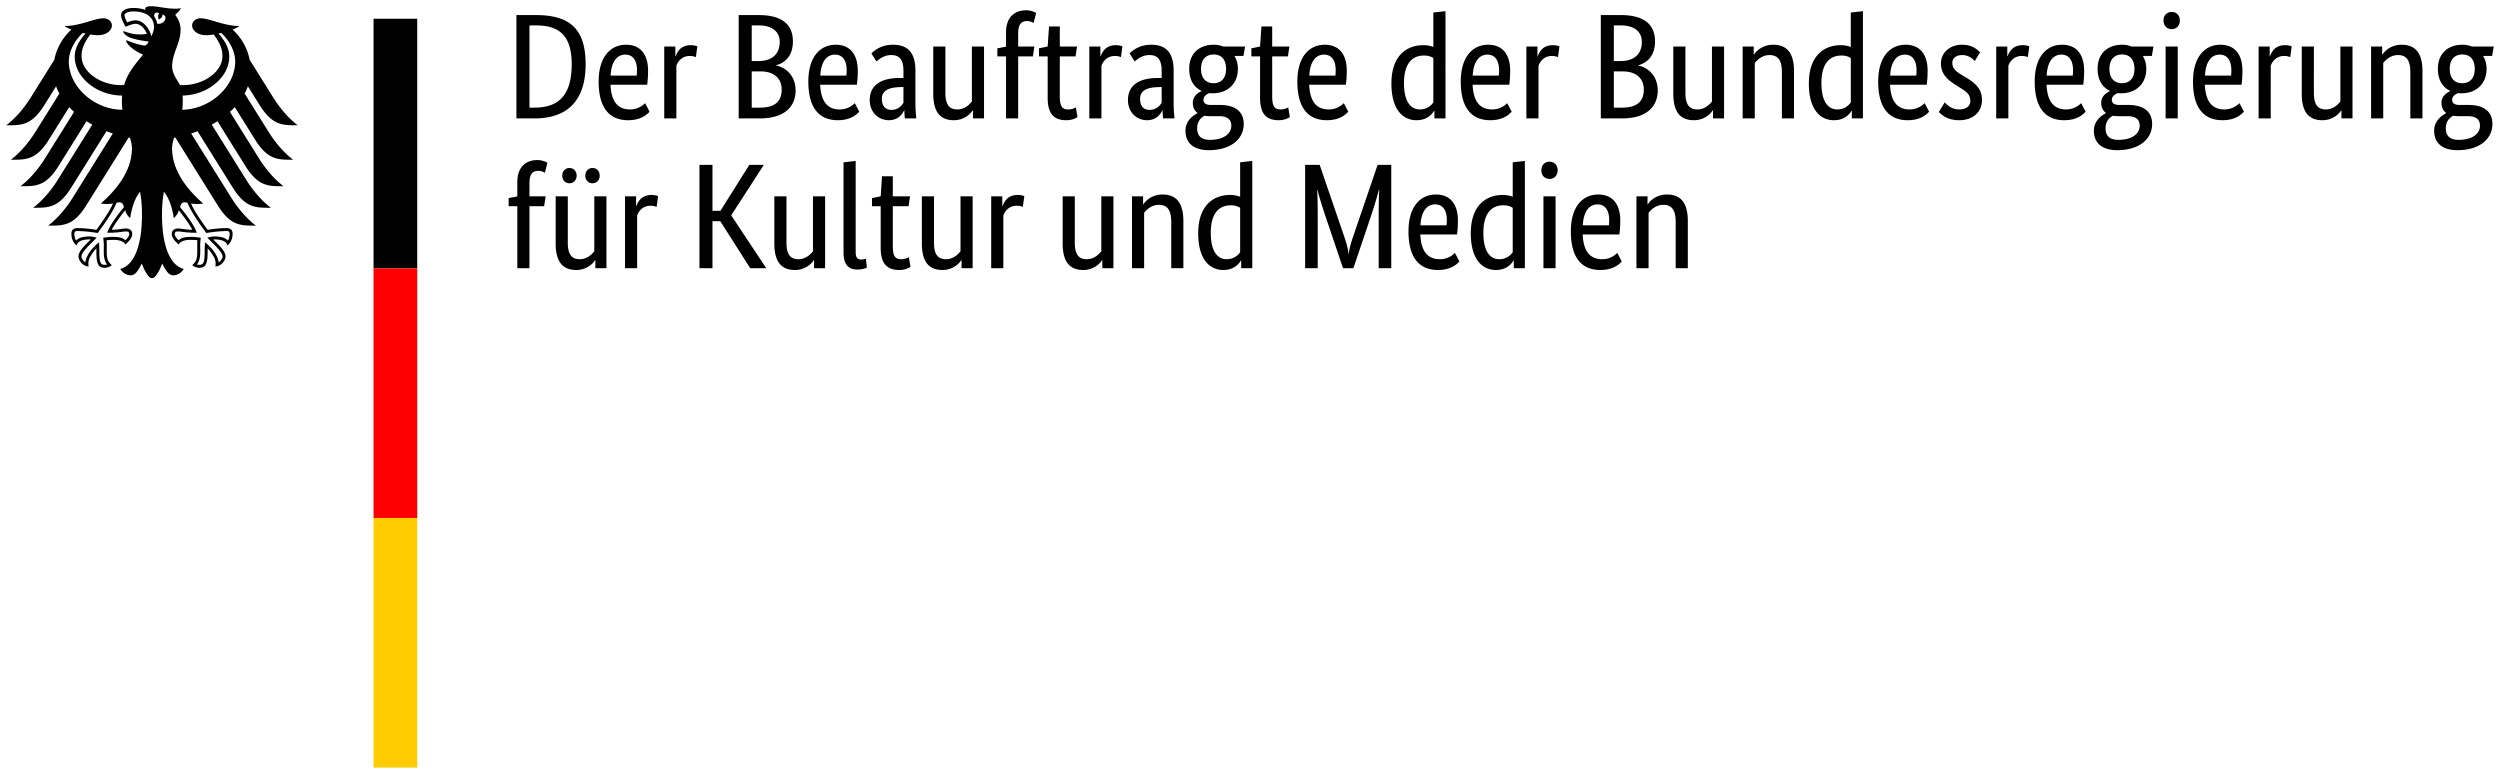 <svg xmlns="http://www.w3.org/2000/svg" viewBox="0 0 200.3 62"><path d="M14.6 8.795q.043-.336.044-.691c0-.129 0-.279-.015-.449 1.993-.028 3.74-1.464 3.74-3.115 0-.84-.547-1.474-.856-1.853l.21-.048c.292.254 1.12 1.156 1.12 2.295 0 1.981-1.98 3.82-4.242 3.861m-2.008-6.899a1.36 1.36 0 0 0-.25-.593c.008-.202.09-.395.416-.236-.176.18-.04.499-.04.499s.36-.167.285-.405c.534.128.15.845-.411.735m-.463 1.017a2.1 2.1 0 0 0-.416-.829c-.176-.208-.467-.455-.86-.455-.178 0-.478.084-.67.165-.07-.13-.21-.443-.21-.584 0-.145.246-.292.715-.292 1.032 0 1.648.466 1.648 1.248 0 .275-.11.525-.207.747m2.65 13.3a.6.6 0 0 1 .248.045c.297.808 1.442 2.333 1.49 2.398l.01.014.017-.004c.28-.045.998-.153 1.598-.153h.014c.065 0 .139 0 .186.046q.058.059.058.204c0 .149-.063.404-.14.513-.21-.229-.55-.332-1.096-.332-.164 0-.358.049-.463.077l-.043.009-.05.013.316.315c.486.486.906.905.906 1.184 0 .168-.164.387-.314.484-.033-.511-.55-1.195-1.052-1.578l-.043-.032-.008.18c-.007.122-.018.305-.018.501 0 .973-.1 1.121-.436 1.121a.6.6 0 0 1-.18-.033c.19-.235.265-.545.265-1.089l-.003-.251-.003-.202c0-.223.023-.388.04-.521l.01-.075-.052-.007a6 6 0 0 0-.675-.062c-.481 0-.807.044-1.043.266-.156-.126-.316-.343-.316-.48 0-.203.126-.219.292-.219.084 0 .162.012.27.025.207.031.518.077 1.159.077h.04l-.013-.039c-.162-.465-.608-1.141-1.323-2.01.064-.233.127-.385.352-.385m-6.174 2.395-.013.039h.04c.64 0 .952-.046 1.159-.077.108-.013.186-.025.27-.025.165 0 .292.016.292.219 0 .137-.16.354-.315.48-.237-.222-.563-.266-1.043-.266-.225 0-.52.04-.676.062l-.025.003-.028.004.009.075c.019.133.042.298.042.521l-.003.202-.003.251c0 .544.075.854.266 1.089a.6.6 0 0 1-.181.033c-.338 0-.436-.148-.436-1.121 0-.196-.01-.379-.017-.501l-.01-.181-.042.033c-.502.383-1.02 1.067-1.051 1.578-.151-.097-.315-.316-.315-.484 0-.279.42-.698.906-1.184l.279-.279.036-.036-.092-.022a2 2 0 0 0-.464-.077c-.545 0-.885.103-1.096.332-.076-.109-.14-.364-.14-.513q0-.145.059-.204c.047-.046.12-.046.186-.046h.014c.6 0 1.318.108 1.598.153l.017.004.01-.014c.049-.065 1.193-1.59 1.49-2.398a.6.6 0 0 1 .248-.045c.225 0 .288.152.353.385-.716.869-1.162 1.545-1.324 2.01M5.514 4.934c0-1.139.829-2.041 1.12-2.295l.21.048c-.31.379-.857 1.013-.857 1.853 0 1.668 1.782 3.116 3.8 3.116q-.02.215-.02.448.001.368.038.691c-2.282-.014-4.291-1.866-4.291-3.861M20.82 8.447c1.024 1.619 1.825 1.592 3.035 1.592-1.001-.767-1.663-1.75-1.98-2.252l-1.87-2.992a4.43 4.43 0 0 0-1.375-2.431c.24-.091.44-.187.56-.278-1.22 0-2.43-.62-3.096-.62-.428 0-.703.256-.703.594.027.377.415.76 1.132.76.162 0 .37-.021.598-.059.388.541.7 1.03.7 1.728 0 1.31-1.565 2.331-3.146 2.331-.09 0-.175-.004-.264-.01-.143-.325-.62-.87-.62-1.49 0-1.041.679-1.891.679-2.922 0-.641-.312-1.038-.432-1.203.194-.18.406-.401.456-.553-.113.049-.247.055-.442.055-.758 0-1.376-.197-1.978-.197-.344 0-.436.106-.436.207 0 .037.005.075.015.093a2 2 0 0 0-.391-.109 3 3 0 0 0-.573-.051c-.732 0-.992.307-.992.57 0 .222.175.628.374.938.285-.144.628-.241.784-.241.389 0 .734.37.917.808-.261.032-.311.043-.575.043-.713 0-1.198-.255-1.298-.255-.01 0-.028.005-.028.021 0 .1.202.364.6.509.525.192 1.31.272 1.442.294 0 .023-.133.271-.282.319a.16.16 0 0 1-.093.003c-.548-.108-.701-.154-1.396-.418-.021-.008-.034.005-.034.027 0 .275.712.882 1.35 1.115-.533.68-1.198 1.376-1.512 2.437-.09.006-.175.01-.264.01-1.581 0-3.147-1.021-3.147-2.331 0-.698.313-1.187.7-1.728.229.038.436.059.599.059.717 0 1.105-.383 1.133-.76 0-.338-.275-.594-.704-.594-.666 0-1.875.62-3.098.62.12.091.32.187.56.278a4.43 4.43 0 0 0-1.374 2.431L2.48 7.787c-.315.502-.98 1.485-1.98 2.252 1.21 0 2.012.027 3.036-1.592l.959-1.534q.106.298.26.583L2.85 10.547c-.317.506-.975 1.48-1.98 2.252 1.21 0 2.012.028 3.036-1.59l1.64-2.628q.186.197.389.381L3.619 12.67c-.318.507-.972 1.479-1.98 2.25 1.21 0 2.013.029 3.036-1.59l2.258-3.615q.222.142.459.271l-2.757 4.411c-.318.507-.972 1.476-1.98 2.25 1.21 0 2.013.028 3.037-1.59l2.838-4.543q.252.097.51.181l-3.206 5.133c-.313.5-.982 1.487-1.978 2.25 1.209 0 2.012.028 3.035-1.59l3.418-5.47q.052.008.103.018c.093.296.158.572.158.847 0 1.719-1.128 3.237-2.482 4.409.087.038.238.051.377.051.28 0 .46-.015.587-.037-.314.713-.988 1.634-1.328 2.11a10 10 0 0 0-1.51-.142c-.442 0-.492.258-.492.489 0 .401.188.72.406.898.082-.205.247-.479 1.063-.479l.082.005c-.238.265-.985.869-.985 1.355 0 .322.353.805.818.805-.027-.104-.024-.199-.024-.271 0-.394.349-.855.644-1.177-.01.096-.004.086-.004.198 0 .931.084 1.359.675 1.359.29 0 .49-.159.559-.207-.384-.353-.404-.631-.404-1.153 0-.136.002-.269.004-.452a2.5 2.5 0 0 0-.02-.392c.21-.029.297-.029.46-.029 0 0 .839-.067 1.042.37.228-.209.559-.504.559-.829 0-.215-.102-.458-.535-.458-.164 0-.68.1-1.11.1.116-.257.63-1.011 1.078-1.558.068.212.173.441.407.629.033-.352.239-1.465.789-2.116.064.44.15.891.15 1.842 0 2.314-.556 4.023-1.737 4.349.154.267.479.508.816.508.432 0 .667-.489.907-.95.125.34.47 1.174.816 1.174s.692-.834.817-1.174c.239.461.475.95.907.95.337 0 .662-.241.816-.508-1.181-.326-1.738-2.035-1.738-4.349 0-.951.086-1.402.15-1.842.55.651.758 1.764.789 2.116a1.24 1.24 0 0 0 .408-.629c.446.547.962 1.301 1.078 1.558-.431 0-.947-.1-1.11-.1-.432 0-.534.243-.534.458 0 .325.33.62.559.829.2-.437 1.042-.37 1.042-.37.162 0 .248 0 .46.029-.02.114-.021.272-.02.392l.003.452c0 .522-.02.8-.404 1.153.069.048.269.207.559.207.59 0 .676-.428.676-1.359 0-.112.003-.102-.005-.198.295.322.644.783.644 1.177 0 .072.004.167-.025.271.466 0 .82-.483.82-.805 0-.486-.747-1.09-.987-1.355l.082-.005c.817 0 .982.274 1.064.479.218-.178.406-.497.406-.898 0-.231-.05-.489-.492-.489-.422 0-1.066.062-1.51.142-.341-.476-1.013-1.397-1.328-2.11.127.022.308.037.587.037.14 0 .29-.013.377-.051-1.354-1.172-2.482-2.69-2.482-4.409 0-.275.065-.551.158-.847q.05-.01.103-.018l3.418 5.47c1.023 1.618 1.826 1.59 3.035 1.59-.996-.763-1.665-1.75-1.978-2.25l-3.208-5.133q.261-.084.513-.181l2.837 4.543c1.024 1.618 1.826 1.59 3.036 1.59-1.007-.774-1.661-1.743-1.98-2.25l-2.755-4.411q.235-.13.457-.271l2.259 3.615c1.024 1.619 1.825 1.59 3.035 1.59-1.007-.771-1.66-1.743-1.98-2.25l-2.315-3.708q.205-.184.387-.381l1.643 2.628c1.023 1.618 1.825 1.59 3.035 1.59-1.006-.772-1.662-1.746-1.98-2.252L19.6 7.496q.153-.285.26-.583zM29.928 1.5h3.5v20h-3.5z"/><path fill="red" d="M29.928 21.5h3.5v20h-3.5z"/><path fill="#fc0" d="M29.928 41.5h3.5v20h-3.5z"/><path d="M42.816 9.488c2.532 0 4.104-1.308 4.104-4.344 0-2.844-1.284-3.936-3.984-3.936h-1.56v8.28zm.12-7.452c1.836 0 2.868.768 2.868 3.108 0 2.532-1.08 3.48-2.988 3.48h-.396V2.036zm7.164 2.34c.612 0 .936.468.936 1.26 0 .18-.012.336-.024.42h-2.088c.048-1.08.492-1.68 1.176-1.68m1.944 4.572-.36-.684a1.67 1.67 0 0 1-1.212.504c-.972 0-1.5-.636-1.56-1.98h2.94c.036-.276.072-.624.072-1.116 0-1.38-.672-2.088-1.764-2.088-1.2 0-2.196.912-2.196 2.952 0 2.172.912 3.096 2.364 3.096 1.092 0 1.56-.516 1.716-.684m3.828-5.232c-.096-.036-.252-.096-.528-.096-.732 0-1.044.432-1.212.888h-.024v-.78h-.888v5.76h.972V5.264c.144-.384.468-.78 1.08-.78.264 0 .432.072.48.096zm7.656-.396c0-1.284-.78-2.112-2.748-2.112h-1.596v8.28h1.692c1.98 0 2.868-.948 2.868-2.244 0-1.104-.708-1.824-1.56-1.992v-.024c.72-.192 1.344-.756 1.344-1.908m-1.056.036c0 .948-.588 1.536-1.704 1.536h-.54V2.036h.552c1.164 0 1.692.564 1.692 1.32m.156 3.816c0 .948-.528 1.452-1.752 1.452h-.648V5.72h.708c1.08 0 1.692.564 1.692 1.452M66.9 4.376c.612 0 .936.468.936 1.26 0 .18-.012.336-.024.42h-2.088c.048-1.08.492-1.68 1.176-1.68m1.944 4.572-.36-.684a1.67 1.67 0 0 1-1.212.504c-.972 0-1.5-.636-1.56-1.98h2.94c.036-.276.072-.624.072-1.116 0-1.38-.672-2.088-1.764-2.088-1.2 0-2.196.912-2.196 2.952 0 2.172.912 3.096 2.364 3.096 1.092 0 1.56-.516 1.716-.684m3.54-2.7h-.3c-1.308 0-2.4.444-2.4 1.776 0 .936.66 1.608 1.536 1.608.732 0 1.08-.492 1.212-.78h.024c.012.288.024.468.036.636h.924a11 11 0 0 1-.072-1.2V5.66c0-1.452-.624-2.076-1.8-2.076-.924 0-1.476.444-1.728.696l.408.648c.216-.192.6-.516 1.176-.516.624 0 .984.312.984 1.284zm0 .72V8.24c-.12.18-.396.564-.96.564-.48 0-.768-.3-.768-.888 0-.636.492-.9 1.416-.936zm5.544 1.872h.024v.648h.888v-5.76h-.972v4.404c-.192.24-.576.636-1.164.636-.648 0-.96-.384-.96-1.332V3.728h-.972v3.78c0 1.56.636 2.124 1.656 2.124.876 0 1.392-.588 1.5-.792m4.824-4.32.12-.792h-1.296V2.696c0-.756.252-1.008.708-1.008.252 0 .432.096.528.156l.204-.804A1.64 1.64 0 0 0 82.2.824c-.852 0-1.596.504-1.596 1.764V3.74l-.696.132v.648h.696v4.968h.972V4.52zm3.576 4.86-.132-.78c-.096.06-.312.168-.6.168-.492 0-.684-.24-.684-1.056V4.52h1.26l.12-.792h-1.38V2.12h-.864l-.108 1.608-.696.144v.648h.696v3.324c0 1.272.504 1.788 1.488 1.788.516 0 .816-.192.9-.252m3.6-5.664c-.096-.036-.252-.096-.528-.096-.732 0-1.044.432-1.212.888h-.024v-.78h-.888v5.76h.972V5.264c.144-.384.468-.78 1.08-.78.264 0 .432.072.48.096zm3.144 2.532h-.3c-1.308 0-2.4.444-2.4 1.776 0 .936.66 1.608 1.536 1.608.732 0 1.08-.492 1.212-.78h.024c.012.288.024.468.036.636h.924a11 11 0 0 1-.072-1.2V5.66c0-1.452-.624-2.076-1.8-2.076-.924 0-1.476.444-1.728.696l.408.648c.216-.192.6-.516 1.176-.516.624 0 .984.312.984 1.284zm0 .72V8.24c-.12.18-.396.564-.96.564-.48 0-.768-.3-.768-.888 0-.636.492-.9 1.416-.936zm5.16-1.452c0 .828-.456 1.152-1.008 1.152-.528 0-.996-.324-.996-1.152s.468-1.152 1.02-1.152c.528 0 .984.324.984 1.152m1.416 4.416c0-1.092-.816-1.524-1.908-1.524h-.732c-.42 0-.588-.168-.588-.408 0-.3.276-.456.468-.54.096.012.192.012.3.012 1.128 0 1.992-.732 1.992-1.956a1.95 1.95 0 0 0-.276-1.032h.72l.132-.756h-1.752a2 2 0 0 0-.768-.144c-1.08 0-1.956.636-1.956 1.932 0 .912.396 1.488.984 1.764v.024c-.144.072-.696.312-.696.936 0 .36.132.624.372.804v.024c-.264.144-.96.552-.96 1.404 0 .996.66 1.56 1.884 1.56 1.704 0 2.784-.864 2.784-2.1m-2.712 1.272c-.684 0-1.02-.312-1.02-.924 0-.576.312-.852.588-1.008.132.024.288.036.444.036h.732c.588 0 .972.216.972.768 0 .588-.54 1.128-1.716 1.128m6.408-1.824-.132-.78c-.096.06-.312.168-.6.168-.492 0-.684-.24-.684-1.056V4.52h1.26l.12-.792h-1.38V2.12h-.864l-.108 1.608-.696.144v.648h.696v3.324c0 1.272.504 1.788 1.488 1.788.516 0 .816-.192.9-.252m2.736-5.004c.612 0 .936.468.936 1.26 0 .18-.012.336-.024.42h-2.088c.048-1.08.492-1.68 1.176-1.68m1.944 4.572-.36-.684a1.67 1.67 0 0 1-1.212.504c-.972 0-1.5-.636-1.56-1.98h2.94c.036-.276.072-.624.072-1.116 0-1.38-.672-2.088-1.764-2.088-1.2 0-2.196.912-2.196 2.952 0 2.172.912 3.096 2.364 3.096 1.092 0 1.56-.516 1.716-.684m5.736-.18c-.672 0-1.272-.528-1.272-2.112 0-1.632.708-2.208 1.608-2.208.348 0 .576.096.744.204v3.552a1.29 1.29 0 0 1-1.08.564m1.14.108h.024v.612h.888V.896l-.972.108v2.76a2.2 2.2 0 0 0-.816-.144c-1.224 0-2.544.744-2.544 3.072 0 2.1.924 2.94 2.016 2.94.912 0 1.296-.576 1.404-.756m4.271-4.5c.612 0 .936.468.936 1.26 0 .18-.011.336-.023.42h-2.089c.049-1.08.493-1.68 1.177-1.68m1.944 4.572-.36-.684a1.67 1.67 0 0 1-1.211.504c-.973 0-1.5-.636-1.56-1.98h2.94c.035-.276.071-.624.071-1.116 0-1.38-.672-2.088-1.764-2.088-1.2 0-2.195.912-2.195 2.952 0 2.172.911 3.096 2.363 3.096 1.093 0 1.56-.516 1.717-.684m3.828-5.232c-.096-.036-.252-.096-.528-.096-.732 0-1.044.432-1.212.888h-.024v-.78h-.888v5.76h.972V5.264c.144-.384.468-.78 1.08-.78.264 0 .432.072.48.096zm7.656-.396c0-1.284-.78-2.112-2.748-2.112h-1.596v8.28h1.692c1.98 0 2.868-.948 2.868-2.244 0-1.104-.708-1.824-1.56-1.992v-.024c.72-.192 1.344-.756 1.344-1.908m-1.056.036c0 .948-.588 1.536-1.704 1.536h-.54V2.036h.552c1.164 0 1.692.564 1.692 1.32m.156 3.816c0 .948-.528 1.452-1.752 1.452h-.648V5.72h.708c1.08 0 1.692.564 1.692 1.452m5.52 1.668h.024v.648h.888v-5.76h-.972v4.404c-.192.24-.576.636-1.164.636-.648 0-.96-.384-.96-1.332V3.728h-.972v3.78c0 1.56.636 2.124 1.656 2.124.876 0 1.392-.588 1.5-.792m4.548-4.428c.672 0 .996.396.996 1.368v3.708h.972v-3.78c0-1.56-.648-2.124-1.68-2.124-.9 0-1.416.588-1.524.792h-.024v-.648h-.888v5.76h.972v-4.44c.192-.24.588-.636 1.176-.636m5.436 4.356c-.672 0-1.272-.528-1.272-2.112 0-1.632.708-2.208 1.608-2.208.348 0 .576.096.744.204v3.552a1.29 1.29 0 0 1-1.08.564m1.14.108h.024v.612h.888V.896l-.972.108v2.76a2.2 2.2 0 0 0-.816-.144c-1.224 0-2.544.744-2.544 3.072 0 2.1.924 2.94 2.016 2.94.912 0 1.296-.576 1.404-.756m4.272-4.5c.612 0 .936.468.936 1.26 0 .18-.012.336-.024.42h-2.088c.048-1.08.492-1.68 1.176-1.68m1.944 4.572-.36-.684a1.67 1.67 0 0 1-1.212.504c-.972 0-1.5-.636-1.56-1.98h2.94c.036-.276.072-.624.072-1.116 0-1.38-.672-2.088-1.764-2.088-1.2 0-2.196.912-2.196 2.952 0 2.172.912 3.096 2.364 3.096 1.092 0 1.56-.516 1.716-.684m4.08-4.752c-.192-.192-.576-.612-1.464-.612-.936 0-1.668.636-1.668 1.488 0 .792.432 1.26 1.152 1.716l.36.228c.552.348.84.54.84 1.092 0 .372-.312.66-.888.66-.624 0-.984-.372-1.164-.564l-.468.768c.228.24.696.66 1.62.66 1.176 0 1.836-.708 1.836-1.62 0-.852-.48-1.32-1.26-1.788l-.36-.216c-.516-.312-.756-.552-.756-.984 0-.336.276-.612.792-.612.54 0 .876.336 1.008.48zm3.948-.48c-.096-.036-.252-.096-.528-.096-.732 0-1.044.432-1.212.888h-.024v-.78h-.888v5.76h.972V5.264c.144-.384.468-.78 1.08-.78.264 0 .432.072.48.096zm2.568.66c.612 0 .936.468.936 1.26 0 .18-.012.336-.024.42h-2.088c.048-1.08.492-1.68 1.176-1.68m1.944 4.572-.36-.684a1.67 1.67 0 0 1-1.212.504c-.972 0-1.5-.636-1.56-1.98h2.94c.036-.276.072-.624.072-1.116 0-1.38-.672-2.088-1.764-2.088-1.2 0-2.196.912-2.196 2.952 0 2.172.912 3.096 2.364 3.096 1.092 0 1.56-.516 1.716-.684m3.912-3.432c0 .828-.456 1.152-1.008 1.152-.528 0-.996-.324-.996-1.152s.468-1.152 1.02-1.152c.528 0 .984.324.984 1.152m1.416 4.416c0-1.092-.816-1.524-1.908-1.524h-.732c-.42 0-.588-.168-.588-.408 0-.3.276-.456.468-.54.096.012.192.012.3.012 1.128 0 1.992-.732 1.992-1.956a1.95 1.95 0 0 0-.276-1.032h.72l.132-.756h-1.752a2 2 0 0 0-.768-.144c-1.08 0-1.956.636-1.956 1.932 0 .912.396 1.488.984 1.764v.024c-.144.072-.696.312-.696.936 0 .36.132.624.372.804v.024c-.264.144-.96.552-.96 1.404 0 .996.66 1.56 1.884 1.56 1.704 0 2.784-.864 2.784-2.1m-2.712 1.272c-.684 0-1.02-.312-1.02-.924 0-.576.312-.852.588-1.008.132.024.288.036.444.036h.732c.588 0 .972.216.972.768 0 .588-.54 1.128-1.716 1.128M174 2.336c.384 0 .648-.288.648-.696 0-.396-.264-.684-.648-.684-.396 0-.66.288-.66.684 0 .408.264.696.66.696m.48 1.392h-.972v5.76h.972zm3.36.648c.612 0 .936.468.936 1.26 0 .18-.012.336-.024.42h-2.088c.048-1.08.492-1.68 1.176-1.68m1.944 4.572-.36-.684a1.67 1.67 0 0 1-1.212.504c-.972 0-1.5-.636-1.56-1.98h2.94c.036-.276.072-.624.072-1.116 0-1.38-.672-2.088-1.764-2.088-1.2 0-2.196.912-2.196 2.952 0 2.172.912 3.096 2.364 3.096 1.092 0 1.56-.516 1.716-.684m3.828-5.232c-.096-.036-.252-.096-.528-.096-.732 0-1.044.432-1.212.888h-.024v-.78h-.888v5.76h.972V5.264c.144-.384.468-.78 1.08-.78.264 0 .432.072.48.096zm3.96 5.124h.024v.648h.888v-5.76h-.972v4.404c-.192.24-.576.636-1.164.636-.648 0-.96-.384-.96-1.332V3.728h-.972v3.78c0 1.56.636 2.124 1.656 2.124.876 0 1.392-.588 1.5-.792m4.548-4.428c.672 0 .996.396.996 1.368v3.708h.972v-3.78c0-1.56-.648-2.124-1.68-2.124-.9 0-1.416.588-1.524.792h-.024v-.648h-.888v5.76h.972v-4.44c.192-.24.588-.636 1.176-.636m6.156 1.104c0 .828-.456 1.152-1.008 1.152-.528 0-.996-.324-.996-1.152s.468-1.152 1.02-1.152c.528 0 .984.324.984 1.152m1.416 4.416c0-1.092-.816-1.524-1.908-1.524h-.732c-.42 0-.588-.168-.588-.408 0-.3.276-.456.468-.54.096.012.192.012.3.012 1.128 0 1.992-.732 1.992-1.956a1.95 1.95 0 0 0-.276-1.032h.72l.132-.756h-1.752a2 2 0 0 0-.768-.144c-1.08 0-1.956.636-1.956 1.932 0 .912.396 1.488.984 1.764v.024c-.144.072-.696.312-.696.936 0 .36.132.624.372.804v.024c-.264.144-.96.552-.96 1.404 0 .996.66 1.56 1.884 1.56 1.704 0 2.784-.864 2.784-2.1m-2.712 1.272c-.684 0-1.02-.312-1.02-.924 0-.576.312-.852.588-1.008.132.024.288.036.444.036h.732c.588 0 .972.216.972.768 0 .588-.54 1.128-1.716 1.128M43.596 16.52l.12-.792H42.42v-1.032c0-.756.252-1.008.708-1.008.252 0 .432.096.528.156l.204-.804a1.64 1.64 0 0 0-.816-.216c-.852 0-1.596.504-1.596 1.764v1.152l-.696.132v.648h.696v4.968h.972V16.52zm4.452-2.448c0-.372-.252-.612-.576-.612s-.576.24-.576.612.252.612.576.612.576-.24.576-.612m-1.848 0c0-.372-.252-.612-.576-.612s-.576.24-.576.612.252.612.576.612.576-.24.576-.612m1.476 6.768h.024v.648h.888v-5.76h-.972v4.404c-.192.24-.576.636-1.164.636-.648 0-.96-.384-.96-1.332v-3.708h-.972v3.78c0 1.56.636 2.124 1.656 2.124.876 0 1.392-.588 1.5-.792m5.052-5.124c-.096-.036-.252-.096-.528-.096-.732 0-1.044.432-1.212.888h-.024v-.78h-.888v5.76h.972v-4.224c.144-.384.468-.78 1.08-.78.264 0 .432.072.48.096zm8.472-2.508h-1.164l-2.316 3.684h-.636v-3.684H56.04v8.28h1.044V17.72h.624l2.4 3.768h1.284l-2.808-4.236zm3.996 7.632h.024v.648h.888v-5.76h-.972v4.404c-.192.24-.576.636-1.164.636-.648 0-.96-.384-.96-1.332v-3.708h-.972v3.78c0 1.56.636 2.124 1.656 2.124.876 0 1.392-.588 1.5-.792m3.36-7.944-.972.108v7.224c0 1.02.444 1.368 1.092 1.368.432 0 .684-.108.78-.156l-.084-.72a.9.9 0 0 1-.36.072c-.336 0-.456-.168-.456-.648zm4.392 8.484-.132-.78c-.096.06-.312.168-.6.168-.492 0-.684-.24-.684-1.056V16.52h1.26l.12-.792h-1.38V14.12h-.864l-.108 1.608-.696.144v.648h.696v3.324c0 1.272.504 1.788 1.488 1.788.516 0 .816-.192.9-.252m4.068-.54h.024v.648h.888v-5.76h-.972v4.404c-.192.24-.576.636-1.164.636-.648 0-.96-.384-.96-1.332v-3.708h-.972v3.78c0 1.56.636 2.124 1.656 2.124.876 0 1.392-.588 1.5-.792m5.052-5.124c-.096-.036-.252-.096-.528-.096-.732 0-1.044.432-1.212.888h-.024v-.78h-.888v5.76h.972v-4.224c.144-.384.468-.78 1.08-.78.264 0 .432.072.48.096zm6.228 5.124h.024v.648h.888v-5.76h-.972v4.404c-.192.24-.576.636-1.164.636-.648 0-.96-.384-.96-1.332v-3.708h-.972v3.78c0 1.56.636 2.124 1.656 2.124.876 0 1.392-.588 1.5-.792m4.548-4.428c.672 0 .996.396.996 1.368v3.708h.972v-3.78c0-1.56-.648-2.124-1.68-2.124-.9 0-1.416.588-1.524.792h-.024v-.648h-.888v5.76h.972v-4.44c.192-.24.588-.636 1.176-.636m5.436 4.356c-.672 0-1.272-.528-1.272-2.112 0-1.632.708-2.208 1.608-2.208.348 0 .576.096.744.204v3.552a1.29 1.29 0 0 1-1.08.564m1.14.108h.024v.612h.888v-8.592l-.972.108v2.76a2.2 2.2 0 0 0-.816-.144c-1.224 0-2.544.744-2.544 3.072 0 2.1.924 2.94 2.016 2.94.912 0 1.296-.576 1.404-.756m10.956-7.668-1.956 5.724c-.18.528-.336 1.056-.348 1.416h-.024c-.024-.36-.18-.9-.36-1.428l-1.956-5.712h-1.164v8.28h1.008v-3.936c0-.996-.012-1.956-.048-2.328h.036c.072.36.36 1.284.672 2.22l1.368 4.044h.828l1.368-4.044c.312-.936.588-1.86.672-2.22h.036c-.036.348-.048 1.332-.048 2.328v3.936h1.008v-8.28zm4.608 3.168c.612 0 .936.468.936 1.26 0 .18-.012.336-.024.42h-2.088c.048-1.08.492-1.68 1.176-1.68m1.944 4.572-.36-.684a1.67 1.67 0 0 1-1.212.504c-.972 0-1.5-.636-1.56-1.98h2.94c.036-.276.072-.624.072-1.116 0-1.38-.672-2.088-1.764-2.088-1.2 0-2.196.912-2.196 2.952 0 2.172.912 3.096 2.364 3.096 1.092 0 1.56-.516 1.716-.684m3.192-.18c-.672 0-1.272-.528-1.272-2.112 0-1.632.708-2.208 1.608-2.208.348 0 .576.096.744.204v3.552a1.29 1.29 0 0 1-1.08.564m1.14.108h.024v.612h.888v-8.592l-.972.108v2.76a2.2 2.2 0 0 0-.816-.144c-1.224 0-2.544.744-2.544 3.072 0 2.1.924 2.94 2.016 2.94.912 0 1.296-.576 1.404-.756m2.892-6.54c.384 0 .648-.288.648-.696 0-.396-.264-.684-.648-.684-.396 0-.66.288-.66.684 0 .408.264.696.66.696m.48 1.392h-.972v5.76h.972zm3.36.648c.612 0 .936.468.936 1.26 0 .18-.012.336-.024.42h-2.088c.048-1.08.492-1.68 1.176-1.68m1.944 4.572-.36-.684a1.67 1.67 0 0 1-1.212.504c-.972 0-1.5-.636-1.56-1.98h2.94c.036-.276.072-.624.072-1.116 0-1.38-.672-2.088-1.764-2.088-1.2 0-2.196.912-2.196 2.952 0 2.172.912 3.096 2.364 3.096 1.092 0 1.56-.516 1.716-.684m3.324-4.536c.672 0 .996.396.996 1.368v3.708h.972v-3.78c0-1.56-.648-2.124-1.68-2.124-.9 0-1.416.588-1.524.792H132v-.648h-.888v5.76h.972v-4.44c.192-.24.588-.636 1.176-.636"/></svg>